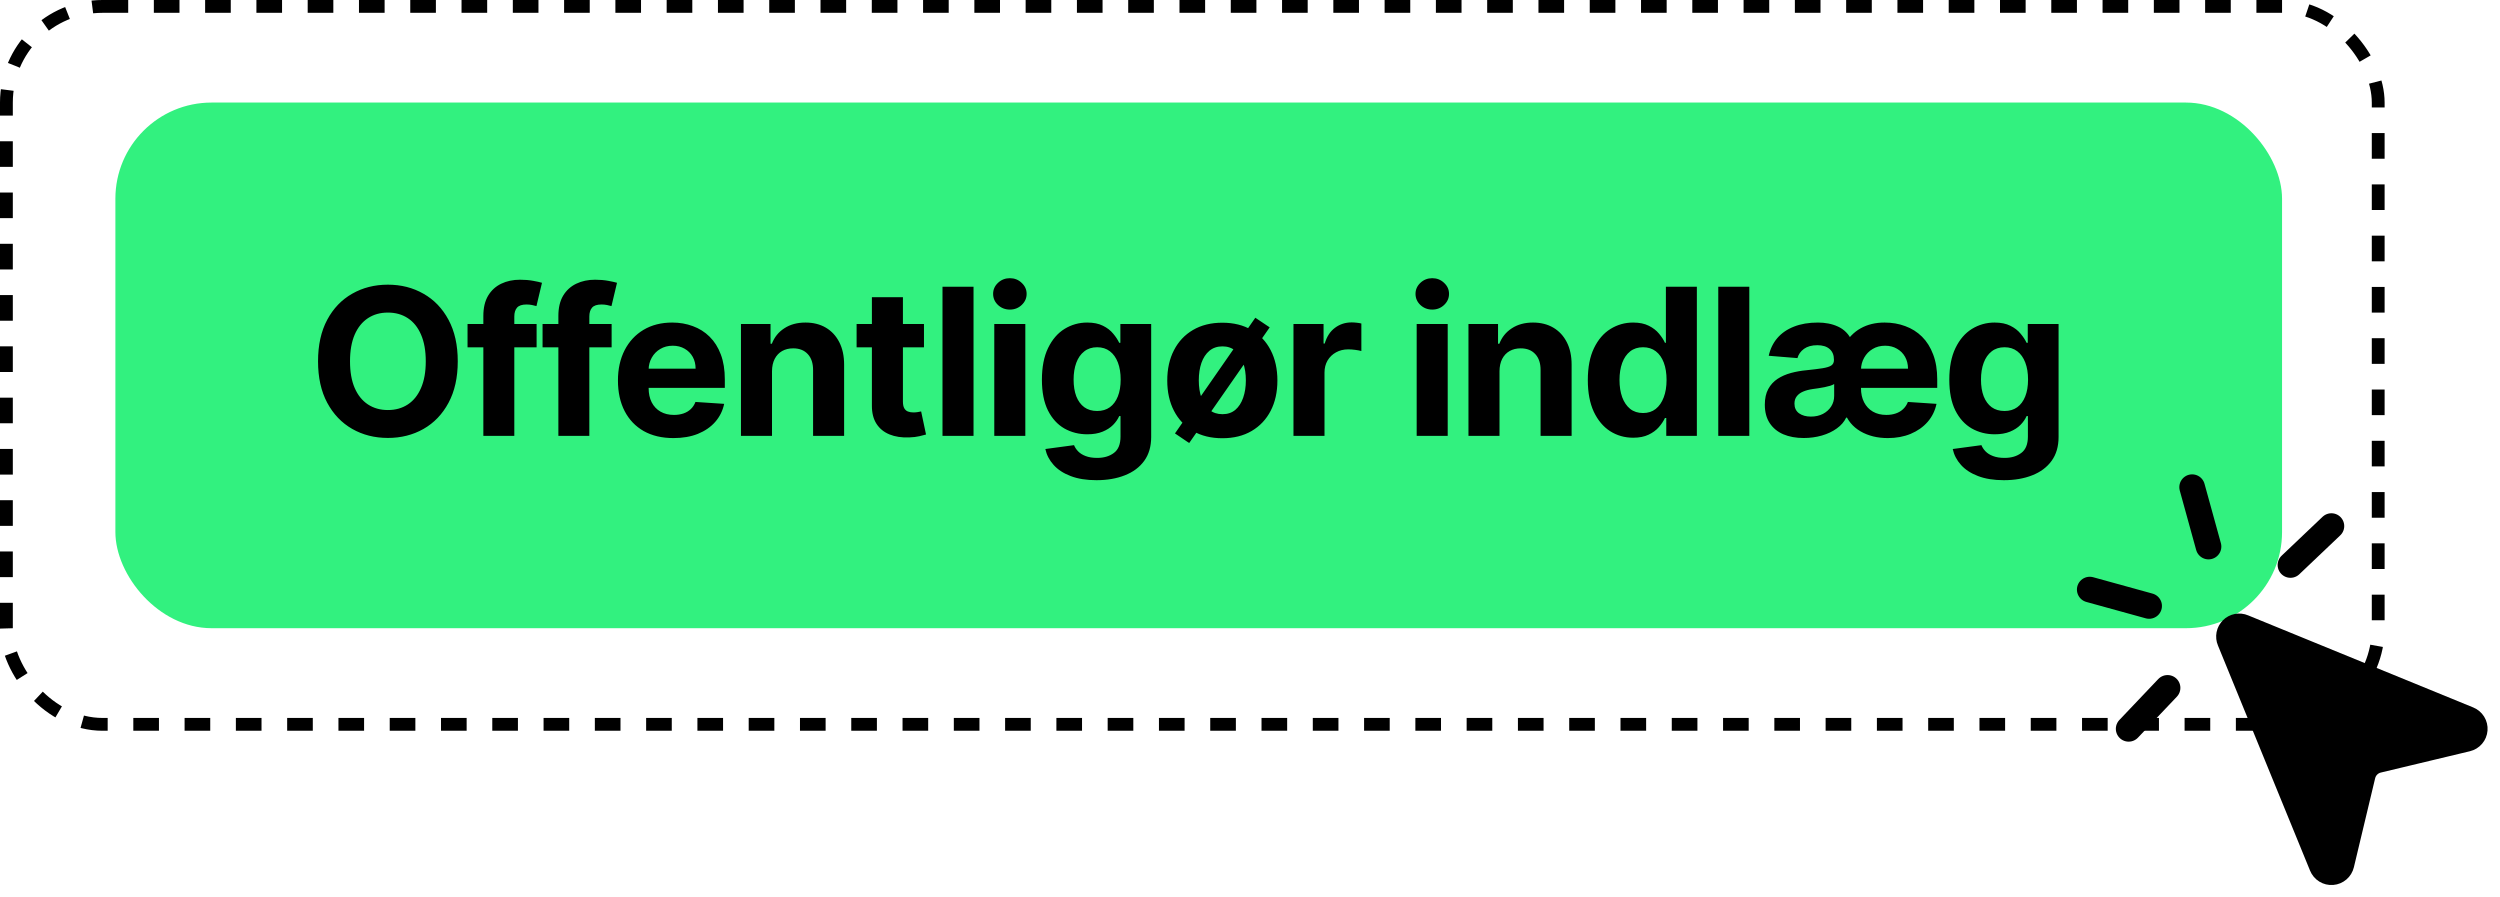 <svg xmlns="http://www.w3.org/2000/svg" width="195" height="70" viewBox="0 0 195 70" fill="none"><rect x="9" y="8" width="169" height="41" rx="7.5" fill="#32F17F"></rect><path d="M35.705 28.182C35.705 29.451 35.464 30.53 34.983 31.421C34.506 32.311 33.854 32.99 33.028 33.46C32.206 33.926 31.282 34.159 30.256 34.159C29.222 34.159 28.294 33.924 27.472 33.455C26.65 32.985 26 32.305 25.523 31.415C25.046 30.525 24.807 29.447 24.807 28.182C24.807 26.913 25.046 25.833 25.523 24.943C26 24.053 26.65 23.375 27.472 22.909C28.294 22.439 29.222 22.204 30.256 22.204C31.282 22.204 32.206 22.439 33.028 22.909C33.854 23.375 34.506 24.053 34.983 24.943C35.464 25.833 35.705 26.913 35.705 28.182ZM33.21 28.182C33.21 27.36 33.087 26.667 32.841 26.102C32.599 25.538 32.256 25.11 31.812 24.818C31.369 24.526 30.85 24.381 30.256 24.381C29.661 24.381 29.142 24.526 28.699 24.818C28.256 25.11 27.911 25.538 27.665 26.102C27.422 26.667 27.301 27.36 27.301 28.182C27.301 29.004 27.422 29.697 27.665 30.261C27.911 30.826 28.256 31.254 28.699 31.546C29.142 31.837 29.661 31.983 30.256 31.983C30.85 31.983 31.369 31.837 31.812 31.546C32.256 31.254 32.599 30.826 32.841 30.261C33.087 29.697 33.21 29.004 33.21 28.182ZM41.855 25.273V27.091H36.468V25.273H41.855ZM37.701 34V24.642C37.701 24.009 37.824 23.485 38.071 23.068C38.321 22.651 38.661 22.339 39.093 22.131C39.525 21.922 40.016 21.818 40.565 21.818C40.936 21.818 41.275 21.847 41.582 21.903C41.893 21.96 42.124 22.011 42.275 22.057L41.843 23.875C41.749 23.845 41.631 23.816 41.491 23.79C41.355 23.763 41.215 23.75 41.071 23.75C40.715 23.75 40.467 23.833 40.326 24C40.186 24.163 40.116 24.392 40.116 24.688V34H37.701ZM47.707 25.273V27.091H42.32V25.273H47.707ZM43.553 34V24.642C43.553 24.009 43.676 23.485 43.922 23.068C44.172 22.651 44.513 22.339 44.945 22.131C45.377 21.922 45.868 21.818 46.417 21.818C46.788 21.818 47.127 21.847 47.434 21.903C47.745 21.96 47.975 22.011 48.127 22.057L47.695 23.875C47.6 23.845 47.483 23.816 47.343 23.79C47.207 23.763 47.066 23.75 46.922 23.75C46.566 23.75 46.318 23.833 46.178 24C46.038 24.163 45.968 24.392 45.968 24.688V34H43.553ZM52.53 34.17C51.632 34.17 50.86 33.989 50.212 33.625C49.568 33.258 49.072 32.739 48.723 32.068C48.375 31.394 48.2 30.597 48.2 29.676C48.2 28.778 48.375 27.991 48.723 27.312C49.072 26.634 49.562 26.106 50.195 25.727C50.831 25.349 51.577 25.159 52.434 25.159C53.009 25.159 53.545 25.252 54.041 25.438C54.541 25.619 54.977 25.894 55.348 26.261C55.723 26.629 56.015 27.091 56.223 27.648C56.432 28.201 56.536 28.849 56.536 29.591V30.256H49.166V28.756H54.257C54.257 28.407 54.182 28.099 54.03 27.829C53.879 27.561 53.668 27.35 53.399 27.199C53.134 27.044 52.825 26.966 52.473 26.966C52.106 26.966 51.78 27.051 51.496 27.222C51.216 27.388 50.996 27.614 50.837 27.898C50.678 28.178 50.596 28.491 50.593 28.835V30.261C50.593 30.693 50.672 31.066 50.831 31.381C50.994 31.695 51.223 31.938 51.519 32.108C51.814 32.278 52.164 32.364 52.57 32.364C52.839 32.364 53.085 32.326 53.309 32.25C53.532 32.174 53.723 32.061 53.882 31.909C54.041 31.758 54.163 31.572 54.246 31.352L56.485 31.5C56.371 32.038 56.138 32.508 55.786 32.909C55.437 33.307 54.986 33.617 54.434 33.841C53.884 34.061 53.25 34.17 52.53 34.17ZM60.216 28.954V34H57.795V25.273H60.102V26.812H60.204C60.398 26.305 60.721 25.903 61.176 25.608C61.63 25.309 62.182 25.159 62.829 25.159C63.435 25.159 63.964 25.292 64.415 25.557C64.865 25.822 65.216 26.201 65.466 26.693C65.716 27.182 65.841 27.765 65.841 28.443V34H63.42V28.875C63.424 28.341 63.288 27.924 63.011 27.625C62.735 27.322 62.354 27.171 61.869 27.171C61.543 27.171 61.255 27.241 61.005 27.381C60.759 27.521 60.566 27.725 60.426 27.994C60.29 28.259 60.219 28.579 60.216 28.954ZM72.07 25.273V27.091H66.815V25.273H72.07ZM68.008 23.182H70.428V31.318C70.428 31.542 70.463 31.716 70.531 31.841C70.599 31.962 70.694 32.047 70.815 32.097C70.94 32.146 71.084 32.17 71.247 32.17C71.36 32.17 71.474 32.161 71.588 32.142C71.701 32.119 71.788 32.102 71.849 32.091L72.23 33.892C72.108 33.93 71.938 33.974 71.718 34.023C71.499 34.076 71.231 34.108 70.917 34.119C70.334 34.142 69.822 34.064 69.383 33.886C68.947 33.708 68.608 33.432 68.366 33.057C68.124 32.682 68.004 32.208 68.008 31.636V23.182ZM75.935 22.364V34H73.515V22.364H75.935ZM77.554 34V25.273H79.975V34H77.554ZM78.77 24.148C78.41 24.148 78.101 24.028 77.844 23.79C77.59 23.547 77.463 23.258 77.463 22.921C77.463 22.587 77.59 22.301 77.844 22.062C78.101 21.82 78.41 21.699 78.77 21.699C79.13 21.699 79.437 21.82 79.69 22.062C79.948 22.301 80.077 22.587 80.077 22.921C80.077 23.258 79.948 23.547 79.69 23.79C79.437 24.028 79.13 24.148 78.77 24.148ZM85.525 37.455C84.741 37.455 84.069 37.347 83.508 37.131C82.951 36.919 82.508 36.629 82.179 36.261C81.849 35.894 81.635 35.481 81.537 35.023L83.775 34.722C83.843 34.896 83.951 35.059 84.099 35.21C84.247 35.362 84.442 35.483 84.684 35.574C84.93 35.669 85.23 35.716 85.582 35.716C86.109 35.716 86.542 35.587 86.883 35.33C87.228 35.076 87.4 34.65 87.4 34.051V32.455H87.298C87.192 32.697 87.033 32.926 86.821 33.142C86.609 33.358 86.336 33.534 86.002 33.67C85.669 33.807 85.271 33.875 84.809 33.875C84.154 33.875 83.557 33.724 83.019 33.42C82.486 33.114 82.059 32.646 81.741 32.017C81.427 31.384 81.269 30.585 81.269 29.619C81.269 28.631 81.43 27.805 81.752 27.142C82.075 26.479 82.502 25.983 83.037 25.653C83.575 25.324 84.163 25.159 84.804 25.159C85.292 25.159 85.701 25.242 86.031 25.409C86.361 25.572 86.626 25.776 86.826 26.023C87.031 26.265 87.188 26.504 87.298 26.739H87.389V25.273H89.792V34.085C89.792 34.828 89.611 35.449 89.247 35.949C88.883 36.449 88.379 36.824 87.736 37.074C87.095 37.328 86.359 37.455 85.525 37.455ZM85.576 32.057C85.966 32.057 86.296 31.96 86.565 31.767C86.838 31.57 87.046 31.29 87.19 30.926C87.338 30.559 87.412 30.119 87.412 29.608C87.412 29.097 87.34 28.653 87.196 28.278C87.052 27.9 86.843 27.606 86.571 27.398C86.298 27.189 85.966 27.085 85.576 27.085C85.179 27.085 84.843 27.193 84.571 27.409C84.298 27.621 84.091 27.917 83.951 28.296C83.811 28.674 83.741 29.112 83.741 29.608C83.741 30.112 83.811 30.547 83.951 30.915C84.095 31.278 84.302 31.561 84.571 31.761C84.843 31.958 85.179 32.057 85.576 32.057ZM92.756 34.557L91.648 33.807L97.915 24.784L99.035 25.534L92.756 34.557ZM95.342 34.182C94.459 34.182 93.696 33.994 93.052 33.619C92.412 33.24 91.917 32.714 91.569 32.04C91.22 31.366 91.046 30.579 91.046 29.682C91.046 28.78 91.22 27.992 91.569 27.318C91.917 26.64 92.412 26.114 93.052 25.739C93.696 25.36 94.459 25.171 95.342 25.171C96.224 25.171 96.986 25.36 97.626 25.739C98.27 26.114 98.766 26.64 99.114 27.318C99.463 27.992 99.637 28.78 99.637 29.682C99.637 30.579 99.463 31.366 99.114 32.04C98.766 32.714 98.27 33.24 97.626 33.619C96.986 33.994 96.224 34.182 95.342 34.182ZM95.353 32.307C95.754 32.307 96.09 32.193 96.359 31.966C96.628 31.735 96.83 31.421 96.967 31.023C97.107 30.625 97.177 30.174 97.177 29.671C97.177 29.159 97.107 28.704 96.967 28.307C96.83 27.909 96.628 27.595 96.359 27.364C96.09 27.133 95.754 27.017 95.353 27.017C94.948 27.017 94.607 27.133 94.33 27.364C94.058 27.595 93.851 27.909 93.711 28.307C93.575 28.704 93.506 29.159 93.506 29.671C93.506 30.174 93.575 30.625 93.711 31.023C93.851 31.421 94.058 31.735 94.33 31.966C94.607 32.193 94.948 32.307 95.353 32.307ZM100.891 34V25.273H103.238V26.796H103.328C103.488 26.254 103.755 25.845 104.13 25.568C104.505 25.288 104.936 25.148 105.425 25.148C105.546 25.148 105.677 25.155 105.817 25.171C105.957 25.186 106.08 25.206 106.186 25.233V27.381C106.073 27.347 105.916 27.316 105.715 27.29C105.514 27.263 105.33 27.25 105.164 27.25C104.808 27.25 104.489 27.328 104.209 27.483C103.933 27.634 103.713 27.847 103.55 28.119C103.391 28.392 103.311 28.706 103.311 29.062V34H100.891ZM110.501 34V25.273H112.921V34H110.501ZM111.717 24.148C111.357 24.148 111.048 24.028 110.791 23.79C110.537 23.547 110.41 23.258 110.41 22.921C110.41 22.587 110.537 22.301 110.791 22.062C111.048 21.82 111.357 21.699 111.717 21.699C112.077 21.699 112.383 21.82 112.637 22.062C112.895 22.301 113.024 22.587 113.024 22.921C113.024 23.258 112.895 23.547 112.637 23.79C112.383 24.028 112.077 24.148 111.717 24.148ZM116.961 28.954V34H114.54V25.273H116.847V26.812H116.949C117.143 26.305 117.466 25.903 117.921 25.608C118.376 25.309 118.927 25.159 119.574 25.159C120.18 25.159 120.709 25.292 121.16 25.557C121.61 25.822 121.961 26.201 122.211 26.693C122.461 27.182 122.586 27.765 122.586 28.443V34H120.165V28.875C120.169 28.341 120.033 27.924 119.756 27.625C119.48 27.322 119.099 27.171 118.614 27.171C118.288 27.171 118.001 27.241 117.751 27.381C117.504 27.521 117.311 27.725 117.171 27.994C117.035 28.259 116.965 28.579 116.961 28.954ZM127.389 34.142C126.726 34.142 126.126 33.972 125.588 33.631C125.054 33.286 124.63 32.78 124.315 32.114C124.005 31.443 123.85 30.621 123.85 29.648C123.85 28.648 124.011 27.816 124.332 27.153C124.654 26.487 125.082 25.989 125.617 25.659C126.154 25.326 126.743 25.159 127.384 25.159C127.872 25.159 128.279 25.242 128.605 25.409C128.935 25.572 129.2 25.776 129.401 26.023C129.605 26.265 129.761 26.504 129.867 26.739H129.94V22.364H132.355V34H129.969V32.602H129.867C129.753 32.845 129.592 33.085 129.384 33.324C129.179 33.559 128.912 33.754 128.582 33.909C128.257 34.064 127.859 34.142 127.389 34.142ZM128.156 32.216C128.547 32.216 128.876 32.11 129.145 31.898C129.418 31.682 129.626 31.381 129.77 30.994C129.918 30.608 129.992 30.155 129.992 29.636C129.992 29.117 129.92 28.667 129.776 28.284C129.632 27.901 129.423 27.606 129.151 27.398C128.878 27.189 128.547 27.085 128.156 27.085C127.759 27.085 127.423 27.193 127.151 27.409C126.878 27.625 126.672 27.924 126.531 28.307C126.391 28.689 126.321 29.133 126.321 29.636C126.321 30.144 126.391 30.593 126.531 30.983C126.675 31.369 126.882 31.672 127.151 31.892C127.423 32.108 127.759 32.216 128.156 32.216ZM136.446 22.364V34H134.025V22.364H136.446ZM147.246 34.17C146.432 34.17 145.722 33.994 145.116 33.642C144.51 33.286 144.095 32.782 143.871 32.131L143.792 27C144.152 26.367 144.599 25.903 145.133 25.608C145.667 25.309 146.288 25.159 146.996 25.159C147.576 25.159 148.114 25.252 148.61 25.438C149.11 25.619 149.546 25.894 149.917 26.261C150.288 26.629 150.578 27.091 150.786 27.648C150.998 28.201 151.104 28.849 151.104 29.591V30.256H143.911V28.756H148.826C148.822 28.407 148.745 28.099 148.593 27.829C148.442 27.561 148.231 27.35 147.962 27.199C147.697 27.044 147.39 26.966 147.042 26.966C146.671 26.966 146.345 27.051 146.065 27.222C145.784 27.388 145.565 27.614 145.406 27.898C145.246 28.182 145.163 28.494 145.156 28.835V30.261C145.156 30.693 145.237 31.066 145.4 31.381C145.563 31.695 145.792 31.938 146.087 32.108C146.383 32.278 146.731 32.364 147.133 32.364C147.406 32.364 147.652 32.326 147.871 32.25C148.095 32.174 148.286 32.061 148.445 31.909C148.608 31.758 148.731 31.572 148.815 31.352L151.048 31.5C150.934 32.038 150.703 32.508 150.354 32.909C150.006 33.307 149.565 33.617 149.031 33.841C148.5 34.061 147.906 34.17 147.246 34.17ZM141.246 32.494C141.603 32.494 141.917 32.424 142.19 32.284C142.462 32.14 142.676 31.947 142.832 31.704C142.987 31.462 143.065 31.188 143.065 30.881V29.954C142.989 30.004 142.885 30.049 142.752 30.091C142.623 30.129 142.478 30.165 142.315 30.199C142.152 30.229 141.989 30.258 141.826 30.284C141.663 30.307 141.515 30.328 141.383 30.347C141.099 30.388 140.851 30.454 140.639 30.546C140.426 30.636 140.262 30.759 140.144 30.915C140.027 31.066 139.968 31.256 139.968 31.483C139.968 31.812 140.087 32.064 140.326 32.239C140.568 32.409 140.875 32.494 141.246 32.494ZM140.69 34.165C140.087 34.165 139.557 34.068 139.099 33.875C138.644 33.678 138.29 33.386 138.036 33C137.782 32.614 137.656 32.135 137.656 31.562C137.656 31.078 137.745 30.672 137.923 30.347C138.101 30.017 138.343 29.752 138.65 29.551C138.957 29.35 139.307 29.197 139.701 29.091C140.095 28.985 140.506 28.913 140.934 28.875C141.442 28.822 141.851 28.771 142.161 28.722C142.472 28.672 142.697 28.602 142.837 28.511C142.978 28.417 143.048 28.276 143.048 28.091V28.057C143.048 27.697 142.934 27.419 142.707 27.222C142.483 27.025 142.165 26.926 141.752 26.926C141.32 26.926 140.974 27.021 140.712 27.21C140.451 27.4 140.281 27.64 140.201 27.932L137.962 27.75C138.076 27.22 138.298 26.761 138.627 26.375C138.96 25.985 139.394 25.686 139.928 25.477C140.462 25.265 141.087 25.159 141.803 25.159C142.072 25.159 142.339 25.184 142.604 25.233C142.87 25.282 143.121 25.362 143.36 25.472C143.603 25.581 143.817 25.731 144.002 25.921C144.192 26.11 144.341 26.343 144.451 26.619L144.156 32.574H144.002C143.847 32.9 143.603 33.182 143.269 33.42C142.94 33.659 142.551 33.843 142.104 33.972C141.657 34.1 141.186 34.165 140.69 34.165ZM156.301 37.455C155.517 37.455 154.845 37.347 154.284 37.131C153.728 36.919 153.284 36.629 152.955 36.261C152.625 35.894 152.411 35.481 152.313 35.023L154.551 34.722C154.62 34.896 154.728 35.059 154.875 35.21C155.023 35.362 155.218 35.483 155.461 35.574C155.707 35.669 156.006 35.716 156.358 35.716C156.885 35.716 157.319 35.587 157.659 35.33C158.004 35.076 158.176 34.65 158.176 34.051V32.455H158.074C157.968 32.697 157.809 32.926 157.597 33.142C157.385 33.358 157.112 33.534 156.779 33.67C156.445 33.807 156.048 33.875 155.586 33.875C154.93 33.875 154.334 33.724 153.796 33.42C153.262 33.114 152.836 32.646 152.517 32.017C152.203 31.384 152.046 30.585 152.046 29.619C152.046 28.631 152.207 27.805 152.529 27.142C152.851 26.479 153.279 25.983 153.813 25.653C154.351 25.324 154.94 25.159 155.58 25.159C156.069 25.159 156.478 25.242 156.807 25.409C157.137 25.572 157.402 25.776 157.603 26.023C157.807 26.265 157.964 26.504 158.074 26.739H158.165V25.273H160.569V34.085C160.569 34.828 160.387 35.449 160.023 35.949C159.659 36.449 159.156 36.824 158.512 37.074C157.872 37.328 157.135 37.455 156.301 37.455ZM156.353 32.057C156.743 32.057 157.072 31.96 157.341 31.767C157.614 31.57 157.822 31.29 157.966 30.926C158.114 30.559 158.188 30.119 158.188 29.608C158.188 29.097 158.116 28.653 157.972 28.278C157.828 27.9 157.62 27.606 157.347 27.398C157.074 27.189 156.743 27.085 156.353 27.085C155.955 27.085 155.62 27.193 155.347 27.409C155.074 27.621 154.868 27.917 154.728 28.296C154.587 28.674 154.517 29.112 154.517 29.608C154.517 30.112 154.587 30.547 154.728 30.915C154.872 31.278 155.078 31.561 155.347 31.761C155.62 31.958 155.955 32.057 156.353 32.057Z" fill="black"></path><path d="M181.85 41.034L178.656 44.069" stroke="black" stroke-width="2" stroke-linecap="round" stroke-linejoin="round"></path><path d="M167.632 47.265L163 45.987" stroke="black" stroke-width="2" stroke-linecap="round" stroke-linejoin="round"></path><path d="M169.07 53.654L166.035 56.849" stroke="black" stroke-width="2" stroke-linecap="round" stroke-linejoin="round"></path><path d="M170.987 38L172.265 42.632" stroke="black" stroke-width="2" stroke-linecap="round" stroke-linejoin="round"></path><path d="M173.923 49.963C173.861 49.817 173.844 49.656 173.874 49.501C173.905 49.345 173.981 49.202 174.093 49.09C174.205 48.978 174.348 48.902 174.504 48.871C174.659 48.841 174.82 48.858 174.966 48.92L192.537 56.108C192.693 56.172 192.825 56.285 192.914 56.428C193.003 56.572 193.043 56.741 193.03 56.909C193.017 57.078 192.951 57.238 192.841 57.366C192.731 57.495 192.583 57.585 192.419 57.624L185.472 59.287C185.185 59.355 184.923 59.502 184.714 59.71C184.506 59.919 184.359 60.181 184.29 60.467L182.629 67.416C182.59 67.581 182.5 67.729 182.371 67.84C182.243 67.95 182.082 68.017 181.913 68.03C181.744 68.043 181.575 68.002 181.431 67.913C181.287 67.824 181.175 67.691 181.111 67.534L173.923 49.963Z" fill="black" stroke="black" stroke-width="2" stroke-linecap="round" stroke-linejoin="round"></path><rect x="0.5" y="0.5" width="185" height="56" rx="7.5" stroke="black" stroke-dasharray="2 2"></rect></svg>